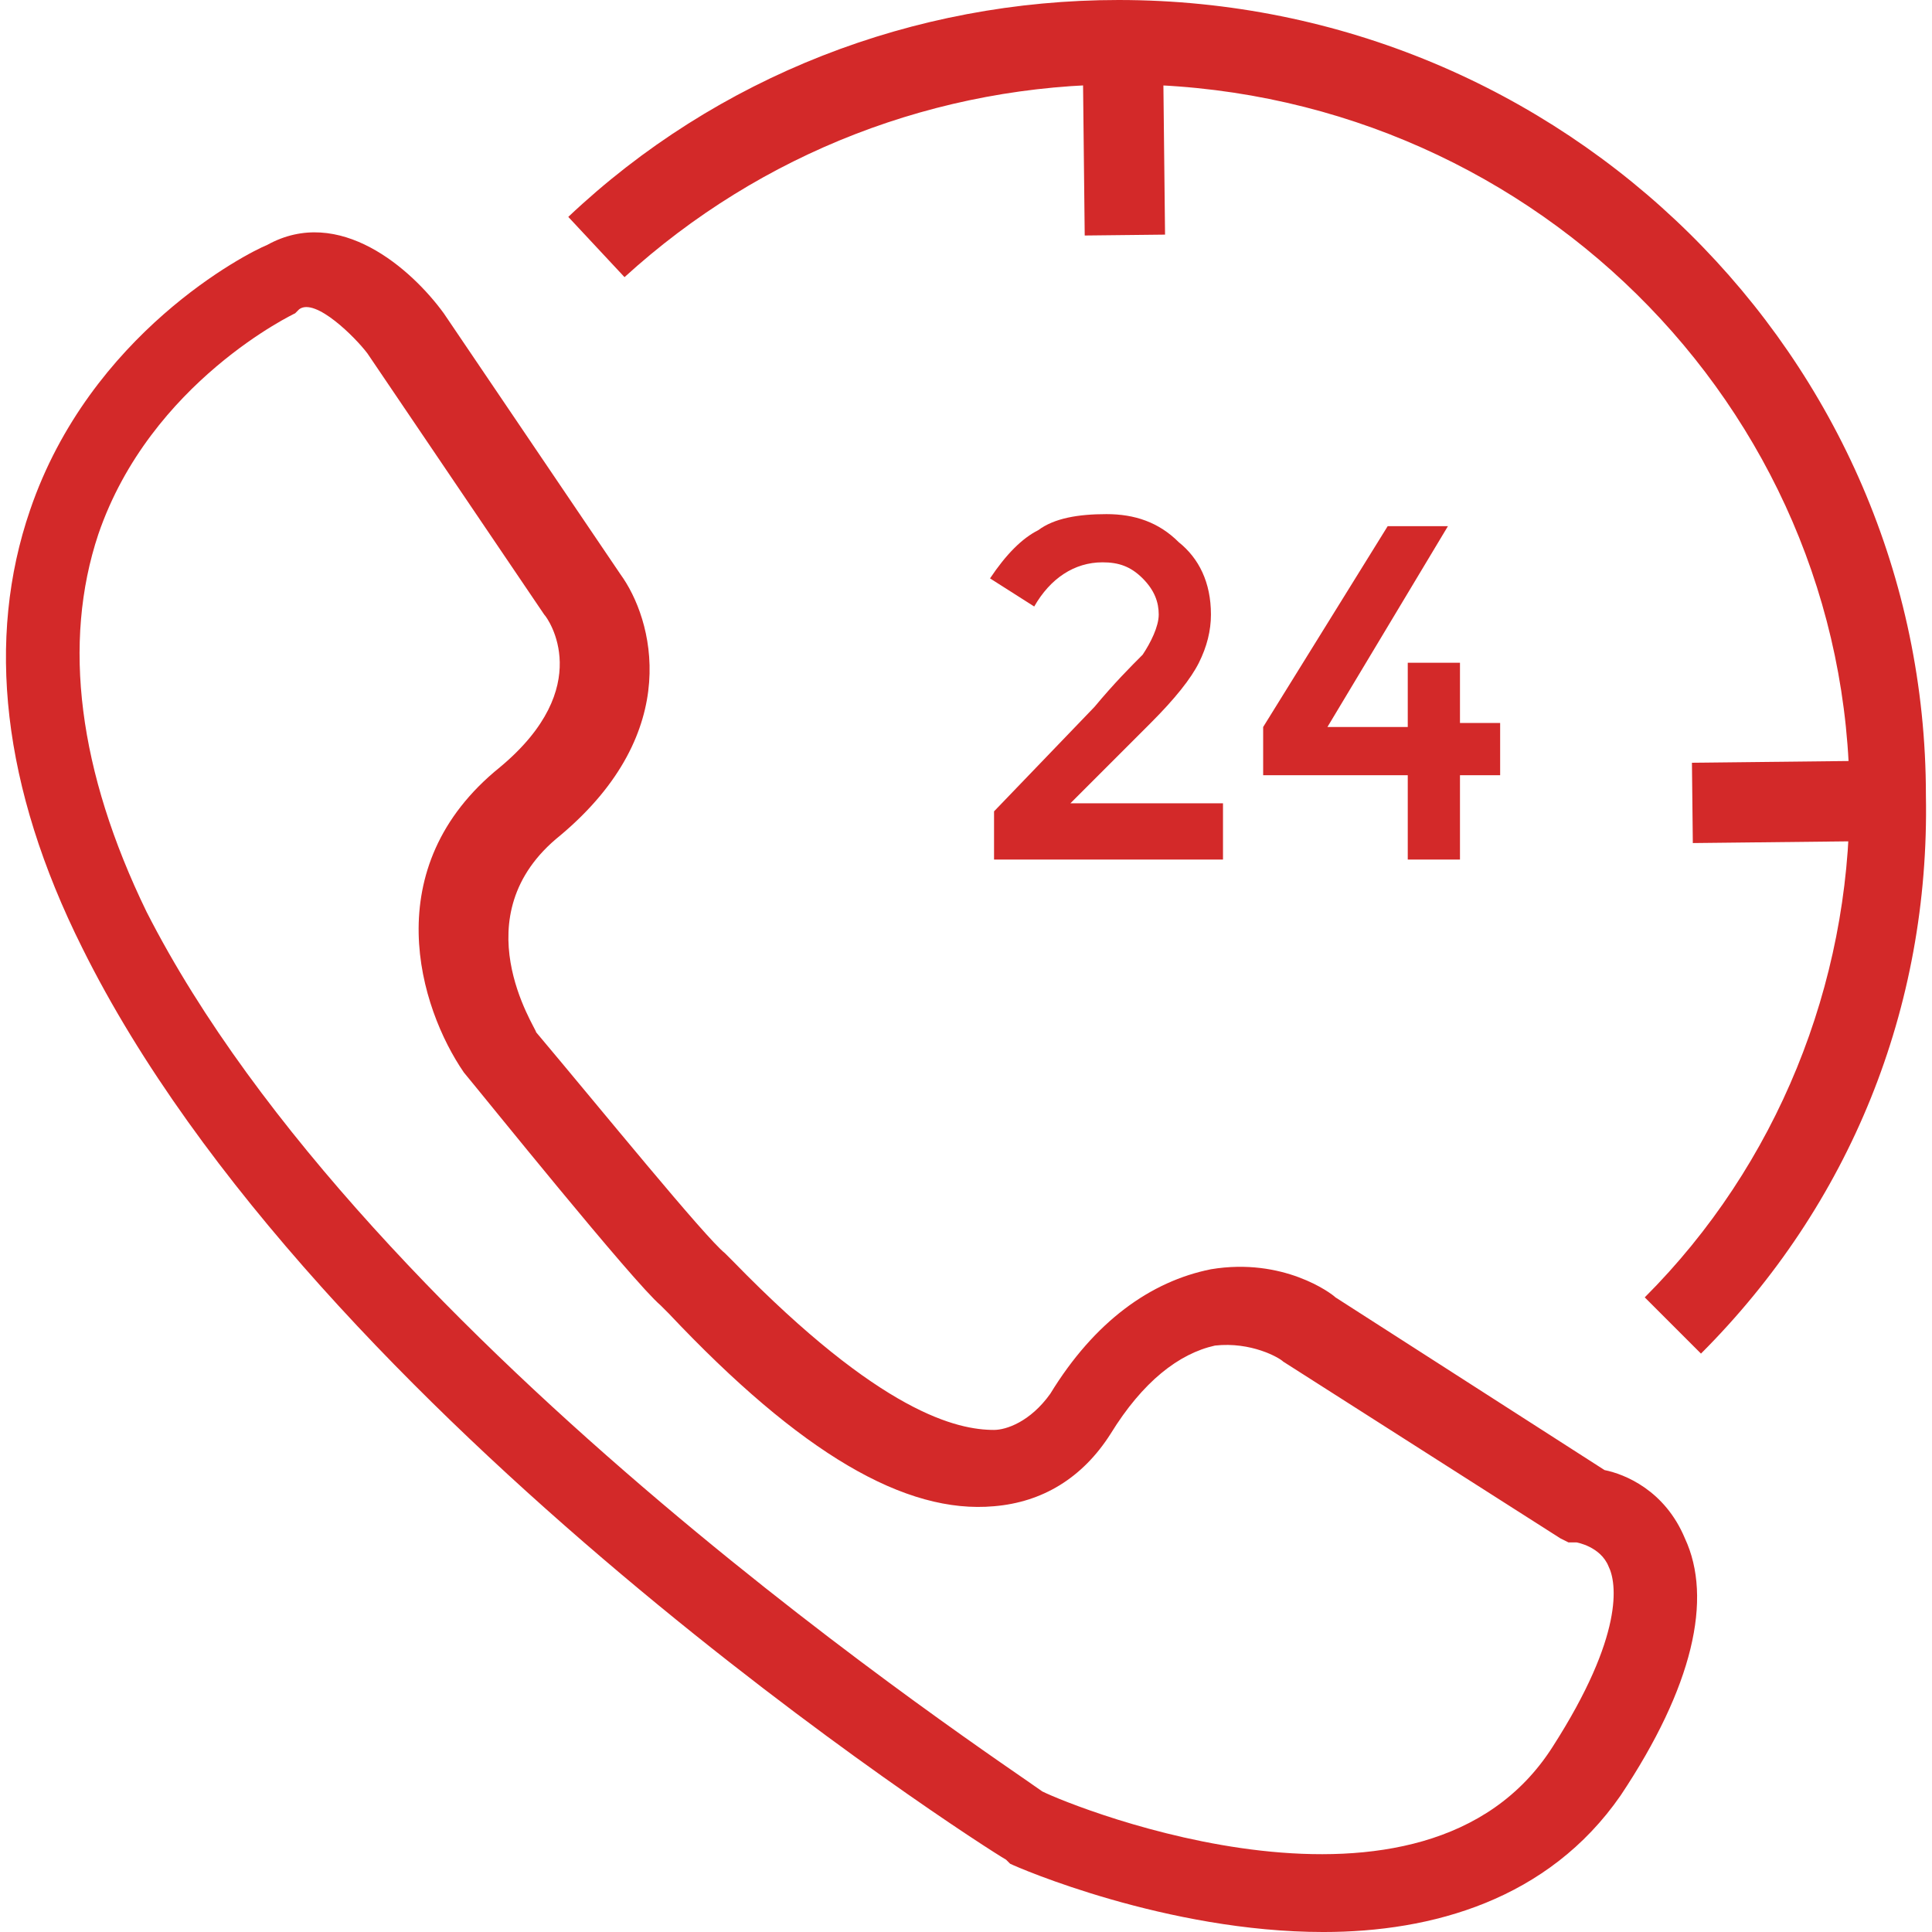 <?xml version="1.0" encoding="iso-8859-1"?>
<!-- Generator: Adobe Illustrator 19.0.0, SVG Export Plug-In . SVG Version: 6.00 Build 0)  -->
<svg version="1.1" id="Capa_1" xmlns="http://www.w3.org/2000/svg" xmlns:xlink="http://www.w3.org/1999/xlink" x="0px" y="0px"
	 viewBox="0 0 473.6 473.6" style="enable-background:new 0 0 473.6 473.6;" xml:space="preserve">
<g class="a" >
<style>
.a{
	fill: #d32929;
}
</style>
	<g  class="a">
		<path d="M413.029,377.108c-4.923-11.815-14.769-15.754-19.692-16.739l-65.969-42.338c-0.985-0.985-12.8-9.846-30.523-6.892
			c-14.769,2.954-28.554,12.8-39.385,30.523c-4.923,6.892-10.831,8.862-13.785,8.862c-8.862,0-27.569-3.939-64-41.354l-1.969-1.969
			c-4.923-3.938-30.523-35.446-46.277-54.154c0-0.985-18.708-28.554,5.908-48.246c30.523-25.6,22.646-53.169,14.769-64l-43.323-64
			c-7.877-10.831-25.6-26.585-43.323-16.739c-4.923,1.969-43.323,21.662-58.092,64.985c-10.831,31.508-6.892,67.938,12.8,107.323
			c57.108,115.2,219.569,219.569,226.461,223.508l0.985,0.985c1.969,0.985,38.4,16.739,76.8,16.739
			c26.585,0,55.138-7.877,72.862-33.477C414.998,413.538,419.922,391.877,413.029,377.108z M380.537,428.307
			c-31.508,49.231-117.169,14.769-125.046,10.831C244.66,431.261,90.075,329.846,35.922,223.508
			c-16.739-34.462-20.677-65.969-11.815-92.554C36.906,93.538,72.352,76.8,72.352,76.8l0.985-0.985
			c3.939-2.954,13.785,6.892,16.739,10.831l43.323,64c0.985,0.984,12.8,17.723-10.831,37.415
			c-30.523,24.615-19.692,59.077-8.862,74.831c4.923,5.907,41.354,51.2,48.246,57.108l1.969,1.969
			c32.492,34.461,58.092,49.231,79.754,47.261c11.815-0.984,21.661-6.892,28.554-17.723c7.877-12.8,16.739-19.692,25.6-21.662
			c8.861-0.985,15.754,2.954,16.738,3.938l67.938,43.323l1.969,0.985h1.969c0,0,5.908,0.985,7.877,5.908
			C396.291,387.938,398.26,400.738,380.537,428.307z"/>
	</g>
</g>
<g class="a" >
	<g class="a" >
		<path d="M472.106,194.954C472.106,87.631,383.491,0,274.198,0c-50.215,0-98.461,18.708-134.892,53.169l13.785,14.769
			c33.477-30.523,76.8-47.261,122.092-47.261c98.462,0,178.215,78.769,178.215,175.261c0,45.292-17.723,89.6-50.215,122.092
			l13.785,13.785C453.398,295.384,473.091,247.138,472.106,194.954z"/>
	</g>
</g>
<g class="a" >
	<g class="a" >
		<rect x="265.634" y="11.311" transform="matrix(1 -0.011 0.011 1 -0.366 3.066)" width="19.692" height="46.275"/>
	</g>
</g>
<g class="a" >
	<g class="a" >
		<rect x="414.784" y="186.809" transform="matrix(1 -0.011 0.011 1 -2.087 4.726)" width="48.244" height="19.691"/>
	</g>
</g>
<g class="a" >
	<g class="a" >
		<path d="M262.383,196.923l19.692-19.692c5.908-5.908,9.846-10.831,11.815-14.769c1.969-3.939,2.954-7.877,2.954-11.816
			c0-7.877-2.954-13.785-7.877-17.723c-4.923-4.923-10.831-6.892-17.723-6.892c-6.892,0-12.8,0.985-16.738,3.938
			c-3.938,1.969-7.877,5.908-11.815,11.815l10.831,6.892c3.938-6.892,9.846-10.831,16.738-10.831c3.938,0,6.892,0.985,9.846,3.938
			c2.954,2.954,3.938,5.908,3.938,8.861c0,2.954-1.969,6.892-3.938,9.846c-2.954,2.954-6.892,6.892-11.815,12.8l-24.615,25.6v11.816
			h56.123v-13.785H262.383z"/>
	</g>
</g>
<g class="a" >
	<g class="a" >
		<polygon points="357.891,177.23 357.891,162.461 345.091,162.461 345.091,177.23 345.091,178.215 325.398,178.215 
			354.937,128.984 340.168,128.984 309.644,178.215 309.644,190.03 345.091,190.03 345.091,210.707 357.891,210.707 357.891,190.03 
			367.737,190.03 367.737,177.23 		"/>
	</g>
</g>
<g class="a" >
</g>
<g class="a" >
</g>
<g class="a" >
</g>
<g class="a" >
</g>
<g class="a" >
</g>
<g class="a" >
</g>
<g class="a" >
</g>
<g class="a" >
</g>
<g class="a" >
</g>
<g class="a" >
</g>
<g class="a" >
</g>
<g class="a" >
</g>
<g class="a" >
</g>
<g class="a" >
</g>
<g class="a" >
</g>
</svg>
